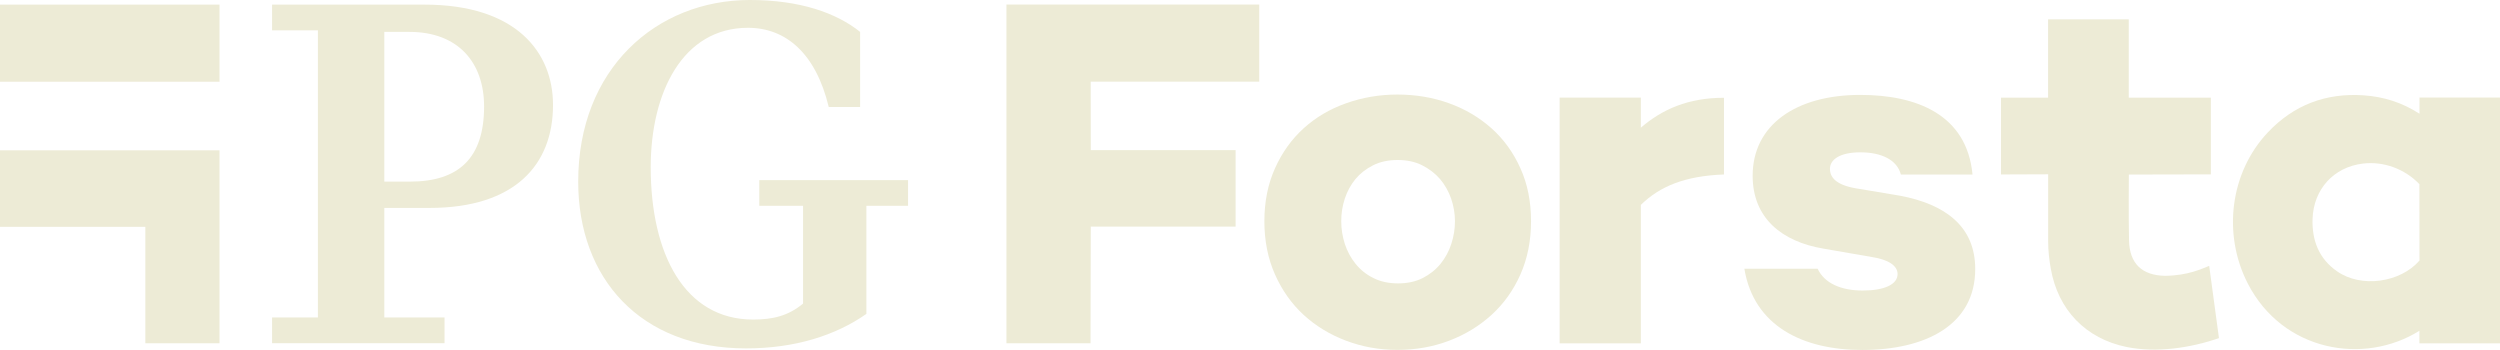 <svg xmlns="http://www.w3.org/2000/svg" id="Layer_1" viewBox="0 0 286.88 40.16"><defs><style>.cls-1{fill:#edebd6;stroke-width:0px;}</style></defs><path class="cls-1" d="M44.1,20.84h2.95c5.61,0,8.5-2.72,8.5-8.62,0-5.08-3.01-8.56-8.56-8.56h-2.89v17.18ZM44.1,23.85v12.58h6.91v2.95h-19.79v-2.95h5.26V3.48h-5.26V.53h17.48c10.57,0,14.76,5.49,14.76,11.52,0,6.85-4.37,11.81-14.17,11.81h-5.19Z"></path><rect class="cls-1" y=".53" width="25.19" height="8.85"></rect><polygon class="cls-1" points="25.19 17.25 0 17.25 0 26.03 16.68 26.03 16.68 39.39 25.19 39.39 25.19 17.25"></polygon><path class="cls-1" d="M86.06,0c5.73,0,9.92,1.48,12.64,3.66v8.62h-3.6c-1.48-6.14-4.9-9.09-9.27-9.09-7.5,0-11.16,7.44-11.16,16,0,9.98,3.9,17.48,11.75,17.48,2.24,0,4.02-.41,5.73-1.83v-11.22h-5.02v-2.95h17.07v2.95h-4.78v12.4c-3.54,2.48-8.21,3.96-13.82,3.96-12.11,0-19.25-8.03-19.25-19.13-.01-12.94,8.96-20.85,19.71-20.85Z"></path><path class="cls-1" d="M175.69,25.39c0,2.25-.41,4.28-1.22,6.11-.81,1.82-1.92,3.37-3.32,4.64-1.4,1.27-3.02,2.26-4.87,2.96-1.84.7-3.81,1.05-5.92,1.05s-4.03-.35-5.89-1.05-3.48-1.69-4.87-2.96c-1.38-1.27-2.48-2.82-3.29-4.64s-1.22-3.86-1.22-6.11.41-4.28,1.22-6.08c.81-1.81,1.91-3.34,3.29-4.59,1.38-1.25,3-2.21,4.87-2.87,1.86-.66,3.82-1,5.89-1s4.07.33,5.92,1c1.84.66,3.46,1.62,4.87,2.87,1.4,1.25,2.51,2.78,3.32,4.59.82,1.8,1.22,3.83,1.22,6.08ZM166.96,25.39c0-.88-.15-1.75-.44-2.6-.3-.85-.72-1.59-1.27-2.24-.55-.64-1.24-1.17-2.05-1.58-.81-.41-1.75-.61-2.82-.61s-2.01.2-2.82.61c-.81.41-1.48.93-2.02,1.58-.53.65-.94,1.39-1.22,2.24-.28.85-.41,1.71-.41,2.6s.14,1.75.41,2.6c.28.85.69,1.61,1.24,2.29s1.23,1.23,2.05,1.63c.81.41,1.75.61,2.82.61s2.01-.2,2.82-.61c.81-.41,1.49-.95,2.05-1.63.55-.68.97-1.45,1.24-2.29.28-.85.42-1.72.42-2.6Z"></path><polygon class="cls-1" points="115.49 39.39 125.14 39.39 125.17 26 141.79 26 141.79 17.23 125.17 17.23 125.16 9.37 144.5 9.37 144.5 .52 115.49 .52 115.49 39.39"></polygon><path class="cls-1" d="M277.64,11.19v1.86c-2.01-1.3-4.12-1.95-6.39-2.11-4.34-.3-8.04,1.1-11.01,4.25-4.31,4.56-5.24,11.63-2.3,17.35,4,7.78,13.29,9.41,19.69,5.42v1.44h9.25V11.19h-9.24ZM277.64,29.9c-2.21,2.54-6.68,3.17-9.45,1.24-2.09-1.45-2.9-3.55-2.82-6.02.11-3.39,2.42-5.95,5.78-6.35,2.38-.28,4.78.6,6.48,2.36.01,2.68.01,6.43.01,8.77Z"></path><path class="cls-1" d="M248.46,31.65c-2.66-.04-4.09-1.4-4.15-4.05-.06-2.59-.02-7.57-.02-7.57l9.41-.02v-8.8h-9.42V2.22h-9.26v8.99h-5.4v8.81l5.41-.02v7.73c0,1.03.12,2.07.3,3.09.83,4.74,4.01,8.04,8.71,9,3.41.69,7.33.11,10.59-1.02-.06-.47-1.01-7.39-1.12-8.29-.84.32-2.41,1.11-5.05,1.14Z"></path><path class="cls-1" d="M197.83,20.02c-4.51.17-7.37,1.37-9.54,3.49v15.89h-9.32V11.2h9.32v3.45c2.46-2.11,5.43-3.43,9.54-3.43v8.8h0Z"></path><path class="cls-1" d="M218.04,22.46l-5.14-.86c-2.23-.4-2.91-1.26-2.91-2.23,0-1.03,1.09-1.89,3.49-1.89s4.21.85,4.65,2.55h8.22c-.65-6.91-6.46-9.14-12.88-9.14-7.37,0-12.35,3.44-12.35,9.28,0,4.87,3.37,7.56,8.12,8.36l5.6.97c1.83.29,2.91.97,2.91,1.95,0,1.2-1.54,1.89-4,1.89s-4.39-.82-5.17-2.5h-8.41c1.09,6.6,6.74,9.32,13.52,9.32,7.26,0,12.97-2.86,12.97-9.28.01-4.93-3.48-7.45-8.62-8.42Z"></path></svg>